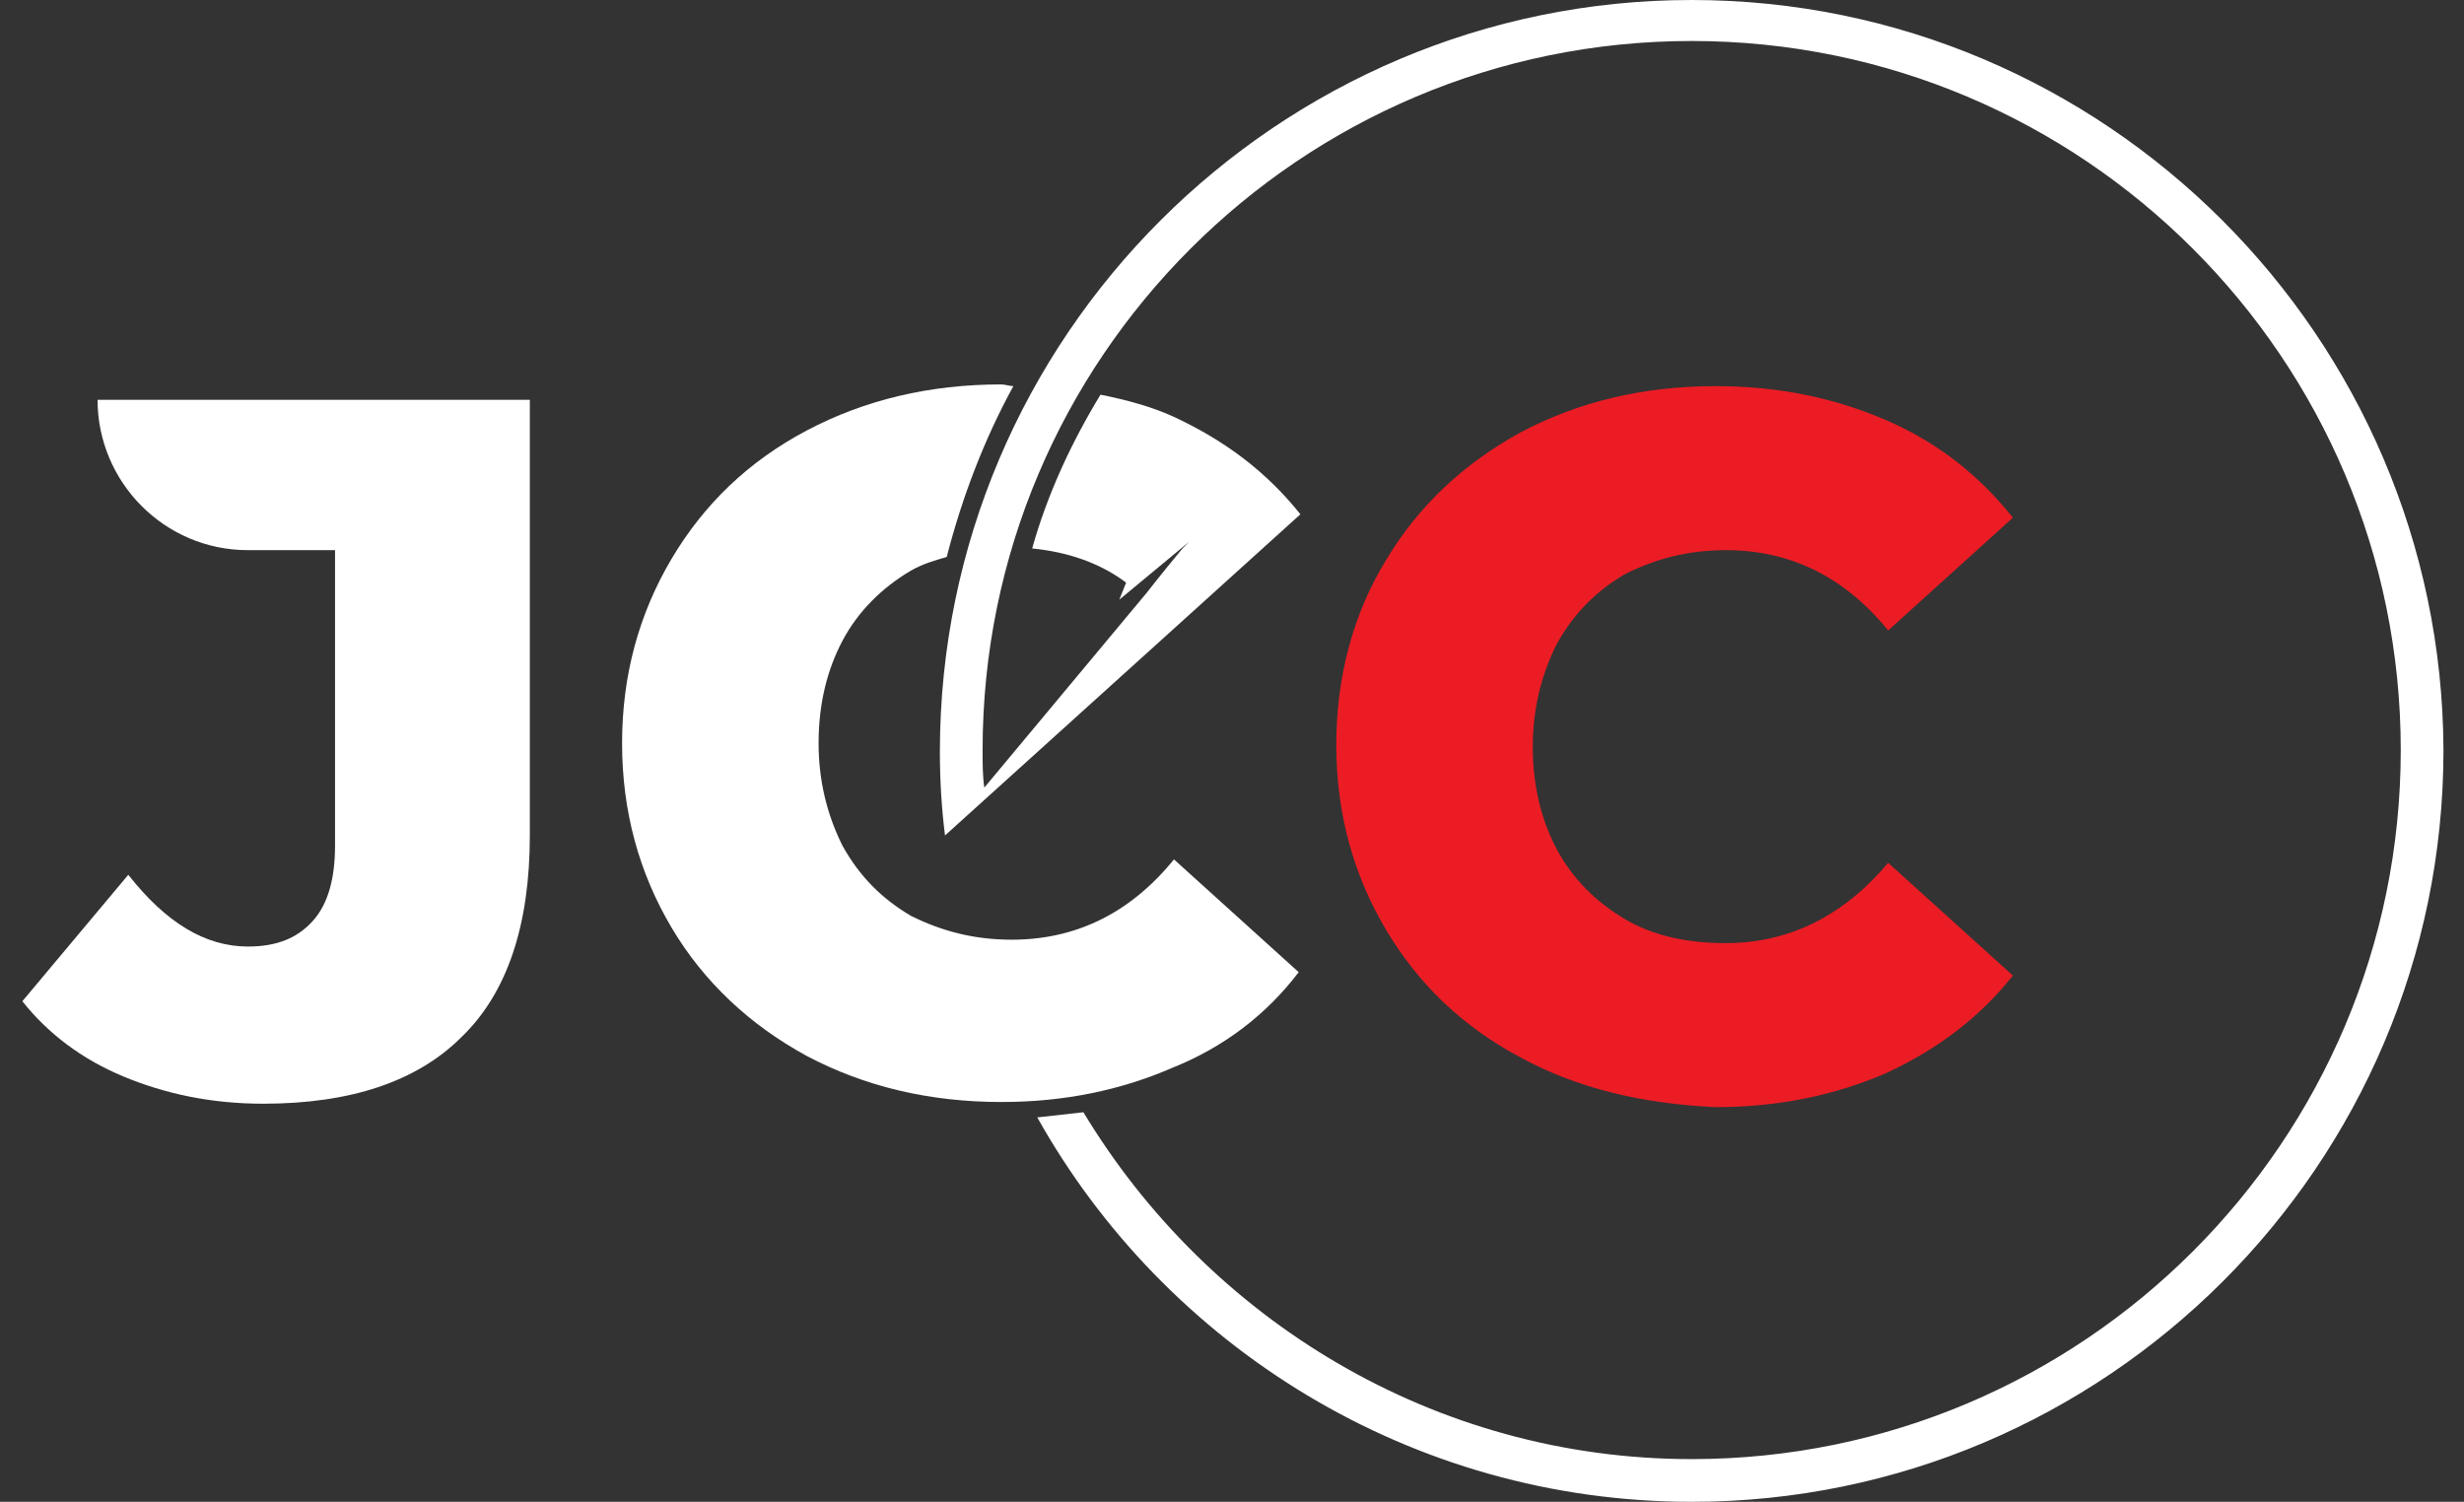 <svg width="105" height="64" viewBox="0 0 105 64" fill="none" xmlns="http://www.w3.org/2000/svg">
<rect x="0" y="0" width="105" height="64" fill="#333333" stroke="none"/>
<path d="M5.249 45.87C3.502 45.142 2.045 44.05 0.953 42.667L5.467 37.279C7.069 39.317 8.744 40.337 10.564 40.337C11.802 40.337 12.676 39.973 13.331 39.245C13.986 38.517 14.277 37.424 14.277 36.041V23.445H10.564C6.996 23.445 4.157 20.532 4.157 17.038H22.578V35.604C22.578 39.39 21.631 42.303 19.665 44.196C17.772 46.089 14.933 47.035 11.219 47.035C8.962 47.035 6.996 46.598 5.249 45.87Z" fill="white"/>
<path d="M64.808 45.069C62.332 43.759 60.439 41.939 59.056 39.609C57.672 37.279 56.944 34.658 56.944 31.745C56.944 28.833 57.672 26.139 59.056 23.882C60.439 21.552 62.405 19.732 64.808 18.421C67.283 17.11 70.05 16.455 73.108 16.455C75.802 16.455 78.205 16.965 80.389 17.911C82.573 18.858 84.321 20.241 85.777 22.061L80.462 26.867C78.569 24.537 76.239 23.445 73.545 23.445C71.943 23.445 70.56 23.809 69.249 24.464C68.011 25.192 67.065 26.139 66.337 27.449C65.681 28.76 65.317 30.216 65.317 31.818C65.317 33.493 65.681 34.949 66.337 36.187C66.992 37.424 68.011 38.444 69.249 39.172C70.487 39.9 71.943 40.191 73.545 40.191C76.239 40.191 78.569 39.026 80.462 36.769L85.777 41.575C84.321 43.395 82.573 44.705 80.389 45.725C78.205 46.671 75.802 47.181 73.108 47.181C69.977 47.035 67.21 46.38 64.808 45.069Z" fill="#EC1C24"/>
<path d="M72.088 0C54.468 0 40.052 14.344 40.052 32.036C40.052 33.274 40.125 34.439 40.27 35.604L50.1 26.721L55.415 21.916C53.959 20.096 52.211 18.785 50.027 17.766C49.081 17.329 47.988 17.038 46.896 16.819C45.658 18.858 44.639 21.042 43.984 23.372C45.44 23.518 46.823 23.954 47.988 24.828L47.697 25.556L50.682 23.081C50.682 23.081 50.609 23.154 50.464 23.299L50.391 23.372C50.027 23.809 49.372 24.61 48.862 25.265L41.945 33.565C41.872 33.056 41.872 32.546 41.872 31.964C41.872 15.29 55.415 1.747 72.088 1.747C88.762 1.747 102.305 15.29 102.305 31.964C102.305 48.637 88.762 62.18 72.088 62.18C61.094 62.18 51.483 56.209 46.168 47.399C45.513 47.472 44.858 47.545 44.202 47.618C49.663 57.374 60.148 64 72.088 64C89.709 64 104.125 49.656 104.125 31.964C104.052 14.344 89.709 0 72.088 0Z" fill="white"/>
<path d="M55.342 41.429L50.027 36.623C48.134 38.953 45.804 40.045 43.11 40.045C41.508 40.045 40.125 39.681 38.814 39.026C37.577 38.298 36.63 37.352 35.902 36.041C35.247 34.73 34.883 33.274 34.883 31.672C34.883 29.998 35.247 28.541 35.902 27.304C36.557 26.066 37.577 25.047 38.814 24.319C39.324 24.027 39.834 23.882 40.343 23.736C40.999 21.188 41.945 18.712 43.183 16.455C43.037 16.455 42.819 16.382 42.673 16.382C39.615 16.382 36.849 17.038 34.373 18.348C31.897 19.659 30.004 21.479 28.621 23.809C27.238 26.139 26.509 28.76 26.509 31.672C26.509 34.585 27.238 37.206 28.621 39.536C30.004 41.866 31.97 43.686 34.373 44.997C36.849 46.307 39.615 46.962 42.673 46.962C45.367 46.962 47.77 46.453 49.954 45.506C52.139 44.633 53.959 43.249 55.342 41.429Z" fill="white"/>
</svg>
